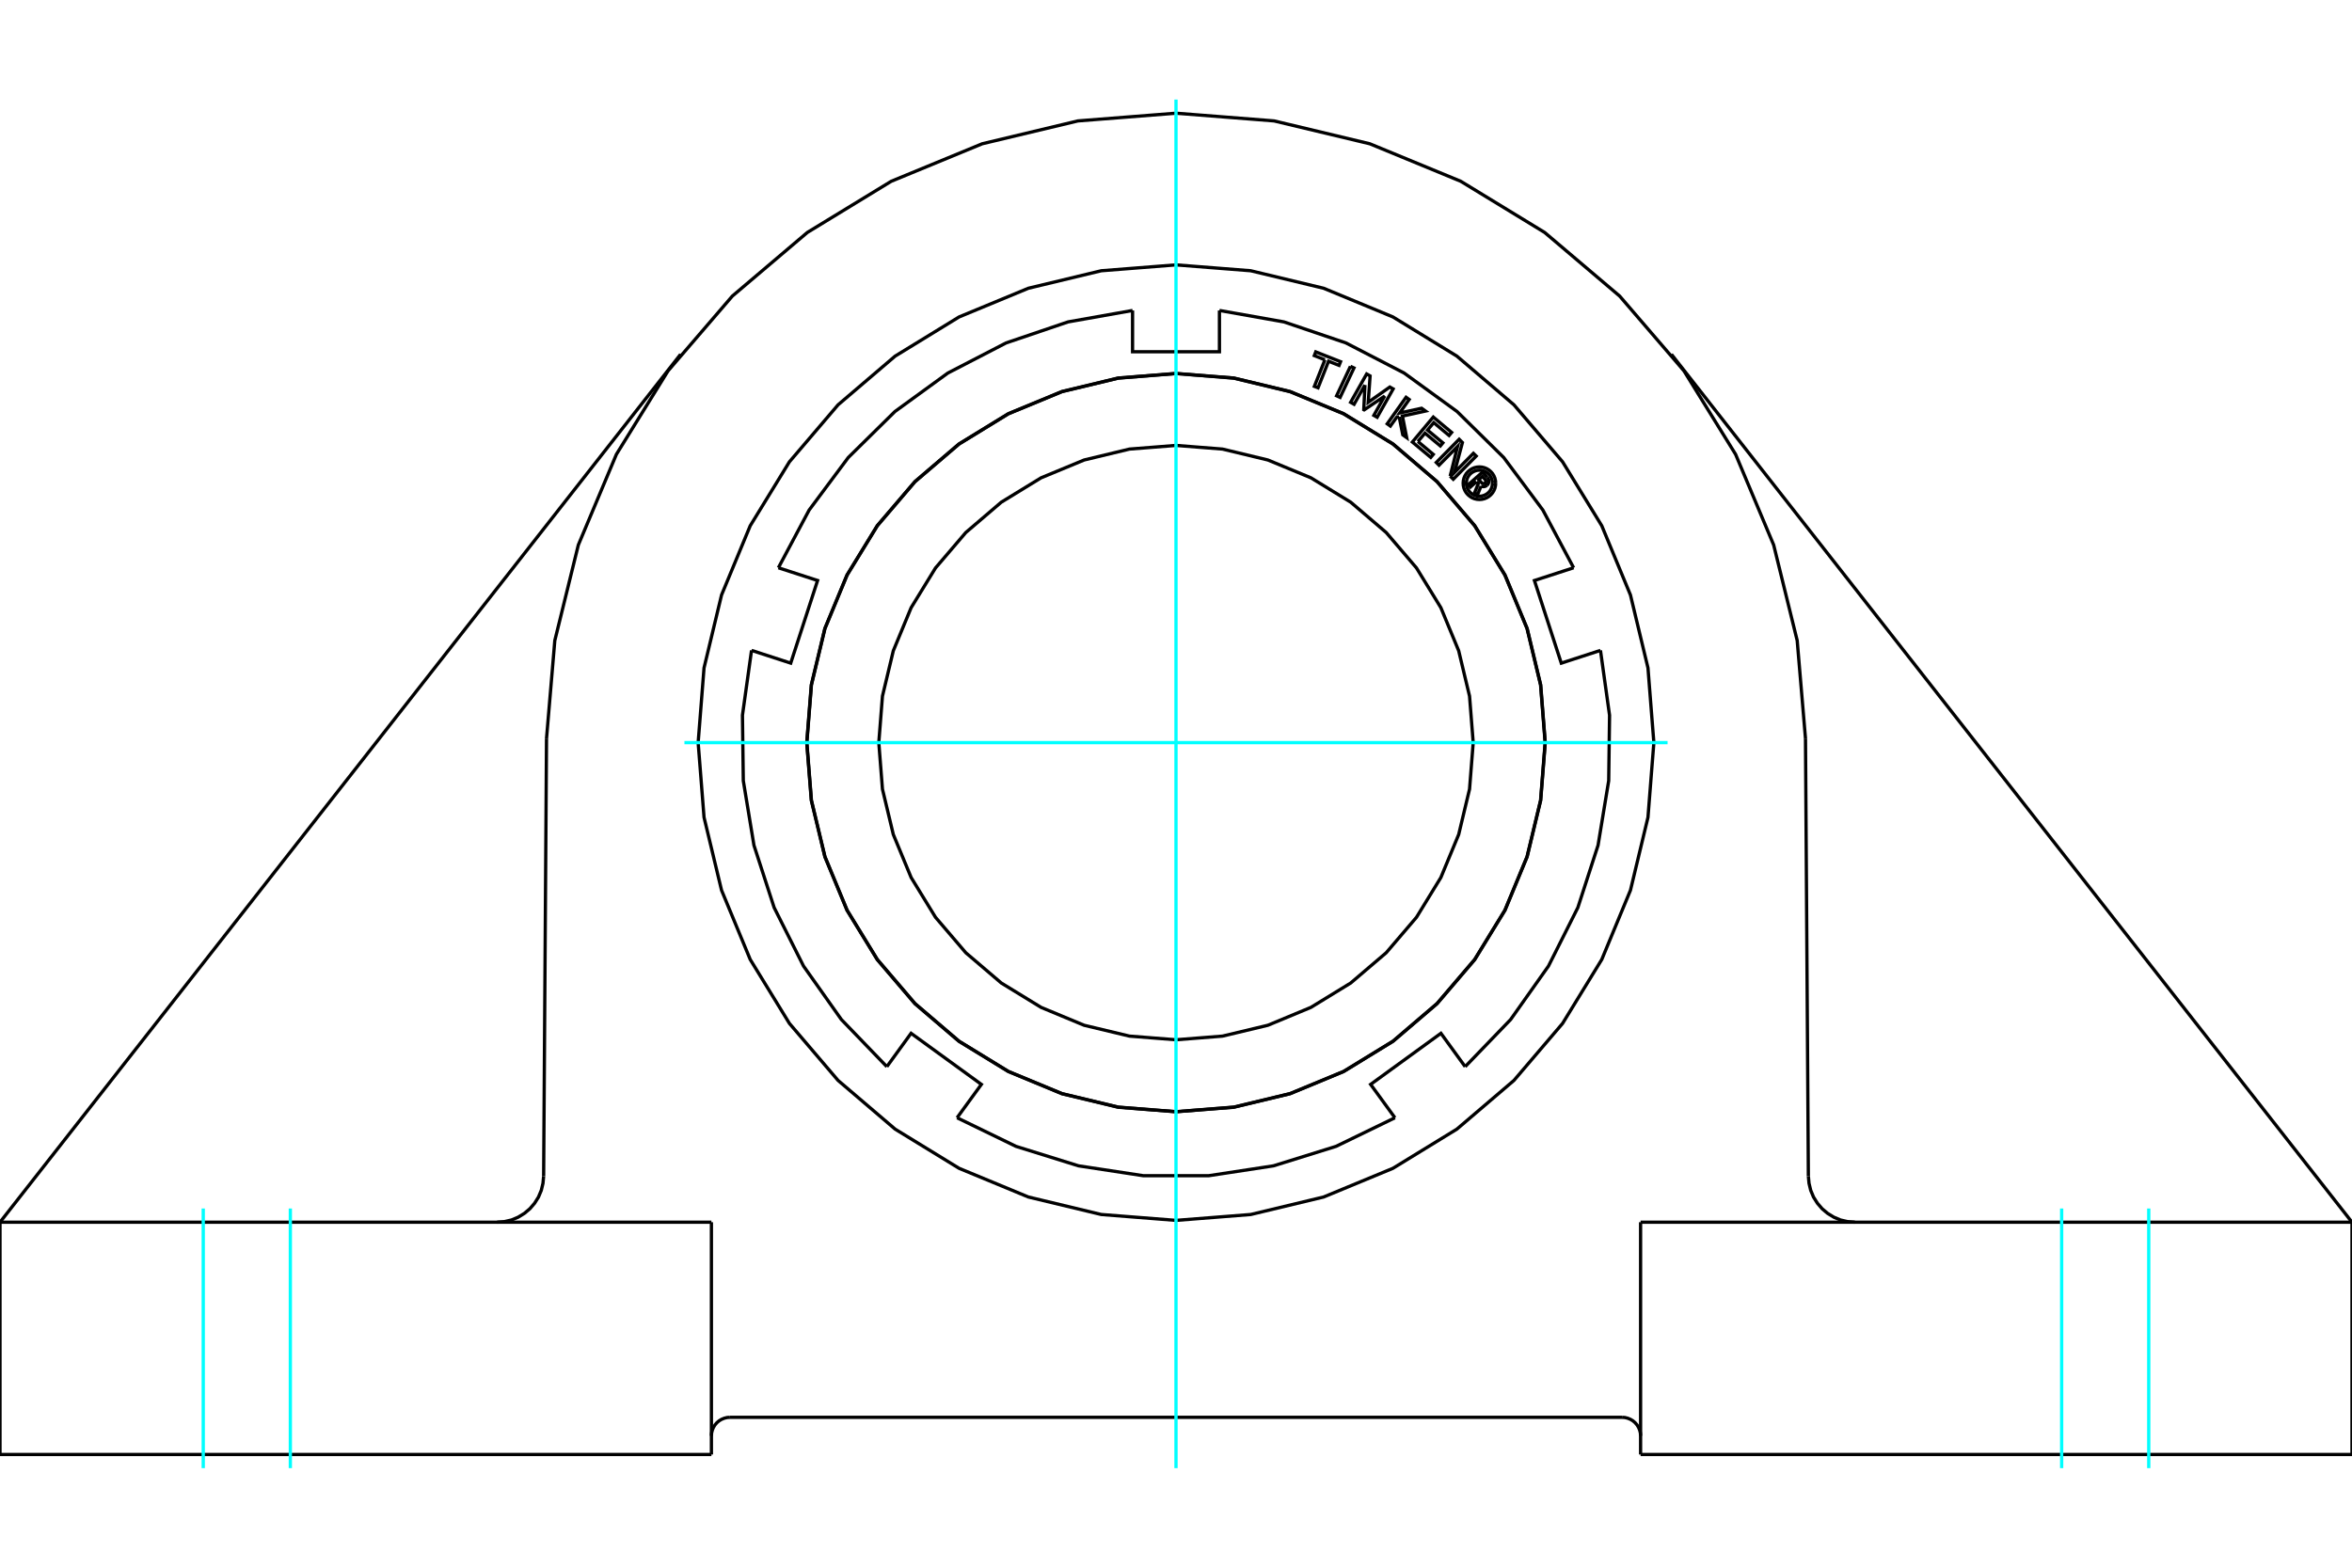 <?xml version="1.0" standalone="no"?>
<!DOCTYPE svg PUBLIC "-//W3C//DTD SVG 1.1//EN"
	"http://www.w3.org/Graphics/SVG/1.1/DTD/svg11.dtd">
<svg xmlns="http://www.w3.org/2000/svg" height="100%" width="100%" viewBox="0 0 36000 24000">
	<rect x="-1800" y="-1200" width="39600" height="26400" style="fill:#FFF"/>
	<g style="fill:none; fill-rule:evenodd" transform="matrix(1 0 0 1 0 0)">
		<g style="fill:none; stroke:#000; stroke-width:50; shape-rendering:geometricPrecision">
			<line x1="11173" y1="21698" x2="24827" y2="21698"/>
			<polyline points="25111,21982 25108,21938 25097,21894 25080,21853 25057,21815 25028,21781 24994,21752 24956,21729 24915,21712 24871,21701 24827,21698"/>
			<polyline points="11173,21698 11129,21701 11085,21712 11044,21729 11006,21752 10972,21781 10943,21815 10920,21853 10903,21894 10892,21938 10889,21982"/>
			<line x1="10889" y1="18711" x2="10889" y2="22267"/>
			<line x1="25111" y1="22267" x2="25111" y2="18711"/>
			<polyline points="27679,18005 27689,18115 27715,18223 27758,18326 27817,18420 27889,18504 27974,18576 28069,18634 28171,18677 28279,18702 28390,18711"/>
			<line x1="27635" y1="11306" x2="27679" y2="18005"/>
			<polyline points="27635,11306 27508,9806 27148,8343 26565,6955 25773,5675 24791,4533 23643,3559 22358,2775 20966,2201 19501,1851 18000,1733 16499,1851 15034,2201 13642,2775 12357,3559 11209,4533 10227,5675 9435,6955 8852,8343 8492,9806 8365,11306"/>
			<line x1="8321" y1="18005" x2="8365" y2="11306"/>
			<polyline points="7610,18711 7721,18702 7829,18677 7931,18634 8026,18576 8111,18504 8183,18420 8242,18326 8285,18223 8311,18115 8321,18005"/>
			<polyline points="25314,11369 25224,10225 24956,9109 24517,8049 23917,7070 23172,6197 22299,5452 21320,4852 20260,4413 19144,4145 18000,4055 16856,4145 15740,4413 14680,4852 13701,5452 12828,6197 12083,7070 11483,8049 11044,9109 10776,10225 10686,11369 10776,12513 11044,13629 11483,14689 12083,15668 12828,16541 13701,17286 14680,17886 15740,18325 16856,18593 18000,18683 19144,18593 20260,18325 21320,17886 22299,17286 23172,16541 23917,15668 24517,14689 24956,13629 25224,12513 25314,11369"/>
			<line x1="36000" y1="22267" x2="25111" y2="22267"/>
			<line x1="0" y1="18711" x2="10417" y2="5424"/>
			<polyline points="25111,18711 36000,18711 36000,22267"/>
			<polyline points="0,22267 0,18711 10889,18711"/>
			<line x1="10889" y1="22267" x2="0" y2="22267"/>
			<line x1="25583" y1="5424" x2="36000" y2="18711"/>
			<polyline points="22549,11369 22493,10657 22327,9963 22054,9303 21681,8695 21217,8152 20674,7688 20065,7315 19406,7042 18712,6875 18000,6819 17288,6875 16594,7042 15935,7315 15326,7688 14783,8152 14319,8695 13946,9303 13673,9963 13507,10657 13451,11369 13507,12081 13673,12775 13946,13434 14319,14043 14783,14586 15326,15049 15935,15422 16594,15696 17288,15862 18000,15918 18712,15862 19406,15696 20065,15422 20674,15049 21217,14586 21681,14043 22054,13434 22327,12775 22493,12081 22549,11369"/>
			<polyline points="23650,11369 23580,10485 23373,9623 23034,8804 22571,8048 21995,7374 21321,6798 20565,6335 19746,5996 18884,5789 18000,5719 17116,5789 16254,5996 15435,6335 14679,6798 14005,7374 13429,8048 12966,8804 12627,9623 12420,10485 12350,11369 12420,12253 12627,13115 12966,13934 13429,14690 14005,15364 14679,15940 15435,16403 16254,16742 17116,16949 18000,17019 18884,16949 19746,16742 20565,16403 21321,15940 21995,15364 22571,14690 23034,13934 23373,13115 23580,12253 23650,11369"/>
			<polyline points="23652,11369 23582,10485 23375,9622 23036,8803 22572,8047 21996,7373 21322,6797 20566,6333 19746,5994 18884,5787 18000,5717 17116,5787 16254,5994 15434,6333 14678,6797 14004,7373 13428,8047 12964,8803 12625,9622 12418,10485 12348,11369 12418,12253 12625,13115 12964,13935 13428,14691 14004,15365 14678,15941 15434,16404 16254,16744 17116,16951 18000,17020 18884,16951 19746,16744 20566,16404 21322,15941 21996,15365 22572,14691 23036,13935 23375,13115 23582,12253 23652,11369"/>
			<polyline points="22600,7374 22506,7456 22474,7419 22693,7227 22764,7309"/>
			<polyline points="22760,7429 22770,7420 22777,7408 22783,7396 22787,7383 22788,7370 22788,7356 22785,7343 22780,7331 22773,7319 22764,7309"/>
			<polyline points="22760,7429 22730,7394 22734,7390 22737,7385 22739,7380 22741,7375 22742,7369 22742,7363 22740,7357 22739,7352 22736,7347 22732,7342 22689,7293 22634,7342 22678,7391 22682,7395 22686,7398 22691,7401 22697,7403 22702,7404 22708,7404 22714,7403 22719,7401 22724,7398 22729,7395 22760,7430"/>
			<polyline points="22669,7442 22682,7447 22695,7450 22709,7450 22723,7448 22736,7444 22748,7438 22760,7430"/>
			<polyline points="22669,7442 22611,7584 22572,7539 22627,7404 22600,7374"/>
			<polyline points="21703,6759 21938,6956 21899,7002 21618,6767 21938,6385 22219,6620 22180,6667 21945,6470 21850,6584 22085,6780 22046,6827 21811,6631 21703,6759"/>
			<polyline points="20892,5894 20726,6189 20673,6159 20918,5725 20971,5755 20942,6159 21273,5925 21324,5954 21079,6388 21028,6359 21194,6064 20880,6275 20874,6272 20892,5894"/>
			<polyline points="20279,5508 20117,5444 20139,5387 20519,5537 20496,5594 20335,5530 20174,5937 20118,5915 20279,5508"/>
			<polyline points="20670,5608 20724,5633 20512,6084 20458,6059 20670,5608"/>
			<polyline points="21416,6381 21376,6390 21281,6523 21233,6488 21521,6082 21569,6116 21423,6323 21759,6250 21819,6293 21466,6370 21531,6700 21471,6657 21416,6381"/>
			<polyline points="22196,7289 22309,6836 22026,7122 21984,7080 22334,6725 22384,6775 22262,7234 22552,6940 22595,6982 22244,7337 22196,7289"/>
			<polyline points="22893,7398 22890,7358 22881,7320 22866,7284 22846,7251 22820,7221 22791,7196 22757,7175 22721,7160 22683,7151 22644,7148 22605,7151 22567,7160 22531,7175 22498,7196 22468,7221 22442,7251 22422,7284 22407,7320 22398,7358 22395,7398 22398,7437 22407,7475 22422,7511 22442,7544 22468,7574 22498,7599 22531,7620 22567,7635 22605,7644 22644,7647 22683,7644 22721,7635 22757,7620 22791,7599 22820,7574 22846,7544 22866,7511 22881,7475 22890,7437 22893,7398"/>
			<polyline points="22844,7398 22841,7366 22834,7336 22822,7307 22806,7280 22785,7256 22761,7236 22735,7220 22706,7208 22675,7200 22644,7198 22613,7200 22582,7208 22554,7220 22527,7236 22503,7256 22483,7280 22466,7307 22454,7336 22447,7366 22445,7398 22447,7429 22454,7459 22466,7488 22483,7515 22503,7539 22527,7559 22554,7575 22582,7587 22613,7595 22644,7597 22675,7595 22706,7587 22735,7575 22761,7559 22785,7539 22806,7515 22822,7488 22834,7459 22841,7429 22844,7398"/>
			<polyline points="24497,9957 23897,10152 23486,8887 24086,8692"/>
			<polyline points="22426,16330 23122,15608 23701,14790 24151,13894 24460,12941 24623,11952 24636,10950 24497,9957"/>
			<polyline points="21351,17112 20979,16601 22055,15819 22426,16330"/>
			<polyline points="14649,17112 15551,17550 16508,17848 17499,17999 18501,17999 19492,17848 20449,17550 21351,17112"/>
			<polyline points="13574,16330 13945,15819 15021,16601 14649,17112"/>
			<polyline points="11503,9957 11364,10950 11377,11952 11540,12941 11849,13894 12299,14790 12878,15608 13574,16330"/>
			<polyline points="11914,8692 12514,8887 12103,10152 11503,9957"/>
			<polyline points="17335,4753 16348,4928 15399,5250 14508,5711 13698,6300 12984,7004 12385,7808 11914,8692"/>
			<polyline points="18665,4753 18665,5385 17335,5385 17335,4753"/>
			<polyline points="24086,8692 23615,7808 23016,7004 22302,6300 21492,5711 20601,5250 19652,4928 18665,4753"/>
		</g>
		<g style="fill:none; stroke:#0FF; stroke-width:50; shape-rendering:geometricPrecision">
			<line x1="4444" y1="22476" x2="4444" y2="18501"/>
			<line x1="3111" y1="22476" x2="3111" y2="18501"/>
			<line x1="31556" y1="22476" x2="31556" y2="18501"/>
			<line x1="32889" y1="22476" x2="32889" y2="18501"/>
			<line x1="18000" y1="22476" x2="18000" y2="1524"/>
			<line x1="10476" y1="11369" x2="25524" y2="11369"/>
		</g>
	</g>
</svg>
